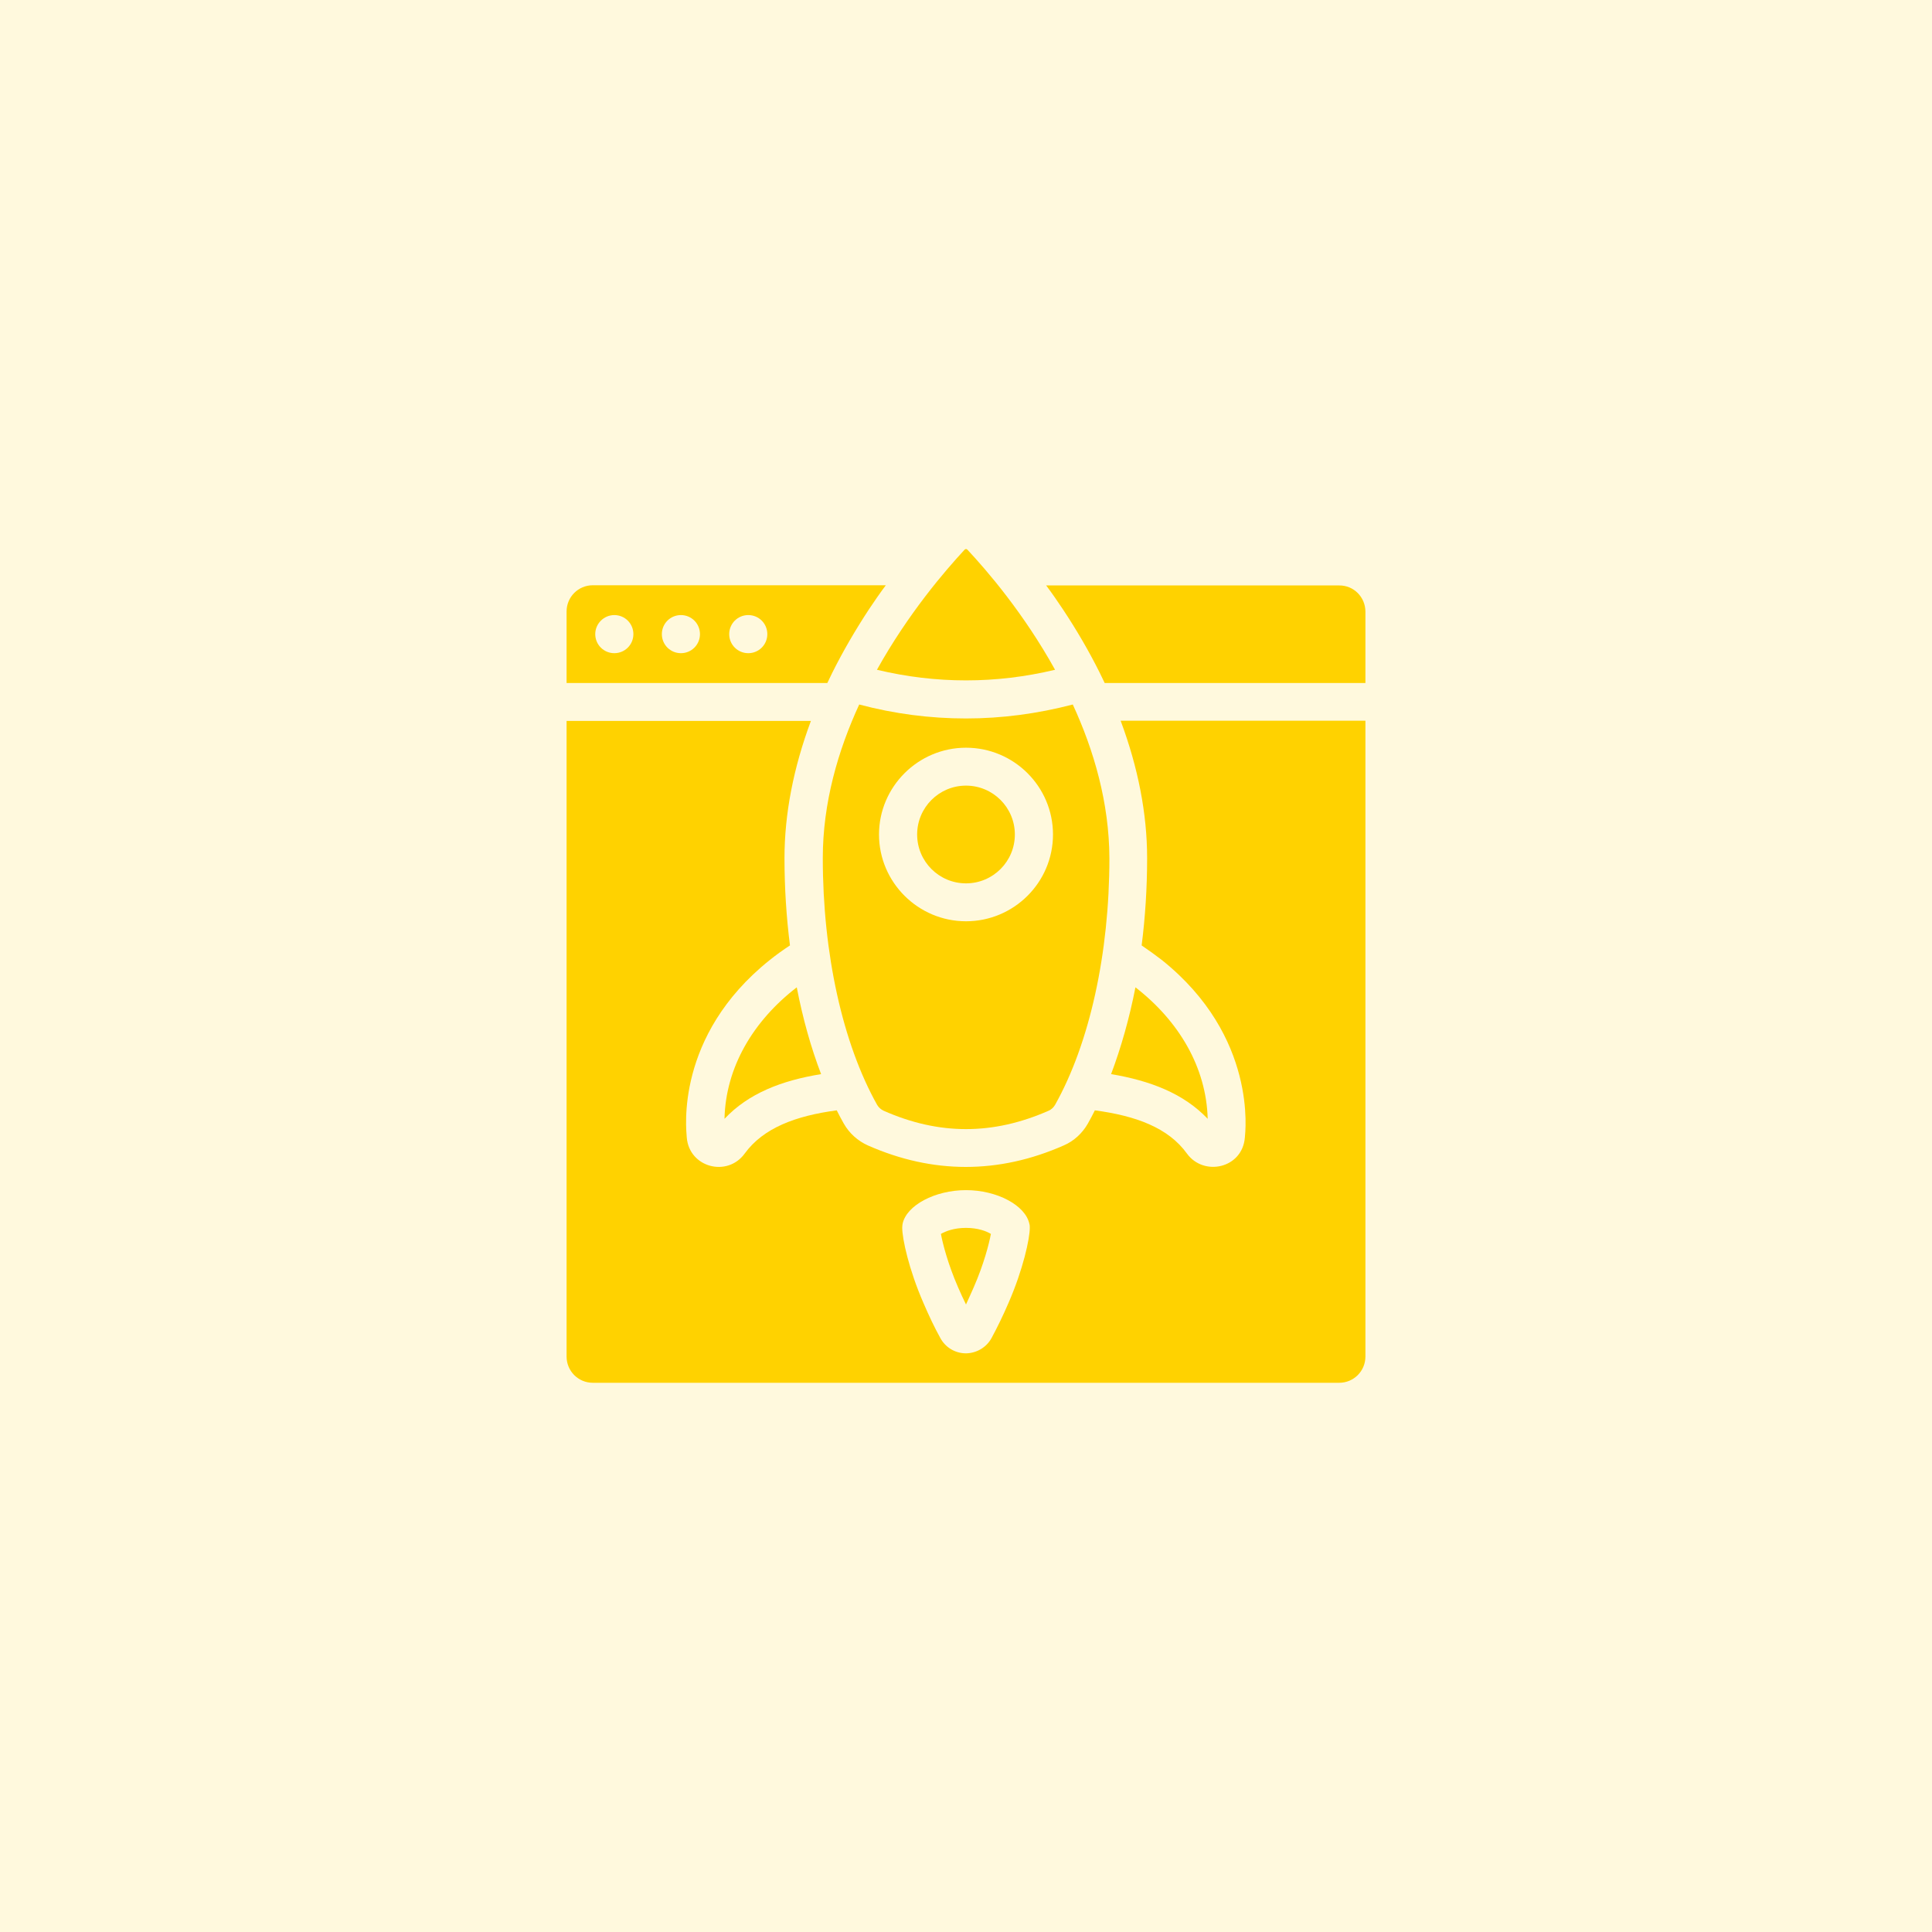 <svg width="80" height="80" viewBox="0 0 80 80" fill="none" xmlns="http://www.w3.org/2000/svg">
<rect width="80" height="80" fill="#FFF9DD"/>
<path d="M32.992 40.883C33.242 42.172 33.578 43.375 34 44.477C32.367 44.742 30.992 45.273 30 46.328C30.047 44.195 31.188 42.273 32.992 40.883Z" fill="#FFD200"/>
<path d="M24.547 24.234C23.945 24.234 23.461 24.719 23.461 25.32V28.281H34.258C34.336 28.117 34.453 27.875 34.469 27.844C34.906 26.969 35.414 26.094 35.984 25.227C36.219 24.875 36.445 24.547 36.68 24.234H24.547ZM25.438 27.047C25 27.047 24.648 26.695 24.648 26.258C24.648 25.828 25 25.469 25.438 25.469C25.875 25.469 26.227 25.82 26.227 26.258C26.227 26.695 25.875 27.047 25.438 27.047ZM28.195 27.047C27.758 27.047 27.406 26.695 27.406 26.258C27.406 25.82 27.758 25.469 28.195 25.469C28.633 25.469 28.984 25.82 28.984 26.258C28.984 26.695 28.633 27.047 28.195 27.047ZM30.984 27.047C30.547 27.047 30.195 26.695 30.195 26.258C30.195 25.82 30.547 25.469 30.984 25.469C31.422 25.469 31.773 25.82 31.773 26.258C31.773 26.695 31.422 27.047 30.984 27.047Z" fill="#FFD200"/>
<path d="M40.055 22.758C40.875 23.633 42.398 25.406 43.688 27.734C41.234 28.32 38.766 28.32 36.312 27.734C37.602 25.414 39.125 23.641 39.945 22.758C39.977 22.727 40.023 22.727 40.055 22.758Z" fill="#FFD200"/>
<path d="M42.023 34.555C42.023 35.672 41.117 36.578 40 36.578C38.883 36.578 37.977 35.672 37.977 34.555C37.977 33.438 38.883 32.531 40 32.531C41.117 32.531 42.023 33.438 42.023 34.555Z" fill="#FFD200"/>
<path d="M44.422 29.172C42.953 29.555 41.477 29.75 40 29.75C38.523 29.75 37.047 29.562 35.578 29.172C34.703 31.07 34.07 33.242 34.07 35.531C34.07 39.484 34.891 43.203 36.32 45.75C36.383 45.859 36.477 45.938 36.586 45.992C38.883 47.008 41.117 47.008 43.422 45.992C43.531 45.945 43.625 45.859 43.688 45.75C45.117 43.203 45.938 39.484 45.938 35.539C45.93 33.242 45.297 31.07 44.422 29.172ZM40 38.148C38.016 38.148 36.398 36.531 36.398 34.555C36.398 32.578 38.016 30.961 40 30.961C41.984 30.961 43.602 32.57 43.602 34.555C43.602 36.539 41.984 38.148 40 38.148Z" fill="#FFD200"/>
<path d="M50.008 46.328C49.016 45.281 47.633 44.75 46.008 44.477C46.422 43.375 46.766 42.164 47.016 40.883C48.812 42.273 49.953 44.195 50.008 46.328Z" fill="#FFD200"/>
<path d="M56.539 25.328V28.281H45.742C45.672 28.133 45.602 27.985 45.531 27.844C45.094 26.969 44.586 26.094 44.016 25.235C43.781 24.883 43.555 24.555 43.32 24.242H55.453C56.055 24.235 56.539 24.727 56.539 25.328Z" fill="#FFD200"/>
<path d="M40 50.844C40.5 50.844 40.852 50.984 41.031 51.094C40.953 51.508 40.742 52.336 40.32 53.305C40.211 53.555 40.102 53.789 40 54.016C39.891 53.797 39.781 53.555 39.672 53.305C39.25 52.336 39.039 51.508 38.961 51.094C39.148 50.984 39.5 50.844 40 50.844Z" fill="#FFD200"/>
<path d="M46.406 29.852C47.125 31.781 47.5 33.695 47.5 35.531C47.5 36.766 47.422 37.977 47.273 39.148C47.562 39.344 47.844 39.547 48.117 39.758C52.078 42.93 51.562 46.891 51.547 47.102C51.445 48.383 49.844 48.727 49.148 47.766C48.375 46.695 47.031 46.203 45.336 45.977C45.242 46.164 45.148 46.344 45.047 46.523C44.82 46.922 44.469 47.25 44.047 47.43C42.703 48.023 41.352 48.32 39.992 48.32C38.633 48.32 37.281 48.023 35.938 47.43C35.516 47.242 35.164 46.922 34.938 46.523C34.836 46.344 34.742 46.164 34.648 45.977C32.953 46.203 31.609 46.703 30.836 47.766C30.117 48.758 28.539 48.344 28.438 47.102C28.414 46.773 27.945 42.898 31.867 39.758C32.141 39.539 32.422 39.336 32.711 39.148C32.562 37.977 32.484 36.766 32.484 35.531C32.484 33.695 32.859 31.781 33.578 29.852H23.461V56.172C23.461 56.773 23.945 57.258 24.547 57.258H55.453C56.055 57.258 56.539 56.773 56.539 56.172V29.844H46.406V29.852ZM41.766 53.938C41.531 54.484 41.289 54.977 41.062 55.398C40.852 55.789 40.445 56.031 40 56.039C39.555 56.039 39.148 55.797 38.938 55.406C38.703 54.984 38.469 54.492 38.234 53.945C37.633 52.562 37.359 51.297 37.359 50.836C37.359 50.781 37.367 50.727 37.375 50.672C37.539 49.906 38.719 49.281 40 49.281C41.281 49.281 42.461 49.906 42.625 50.68C42.641 50.734 42.641 50.789 42.641 50.844C42.641 51.289 42.367 52.555 41.766 53.938Z" fill="#FFD200"/>
</svg>
